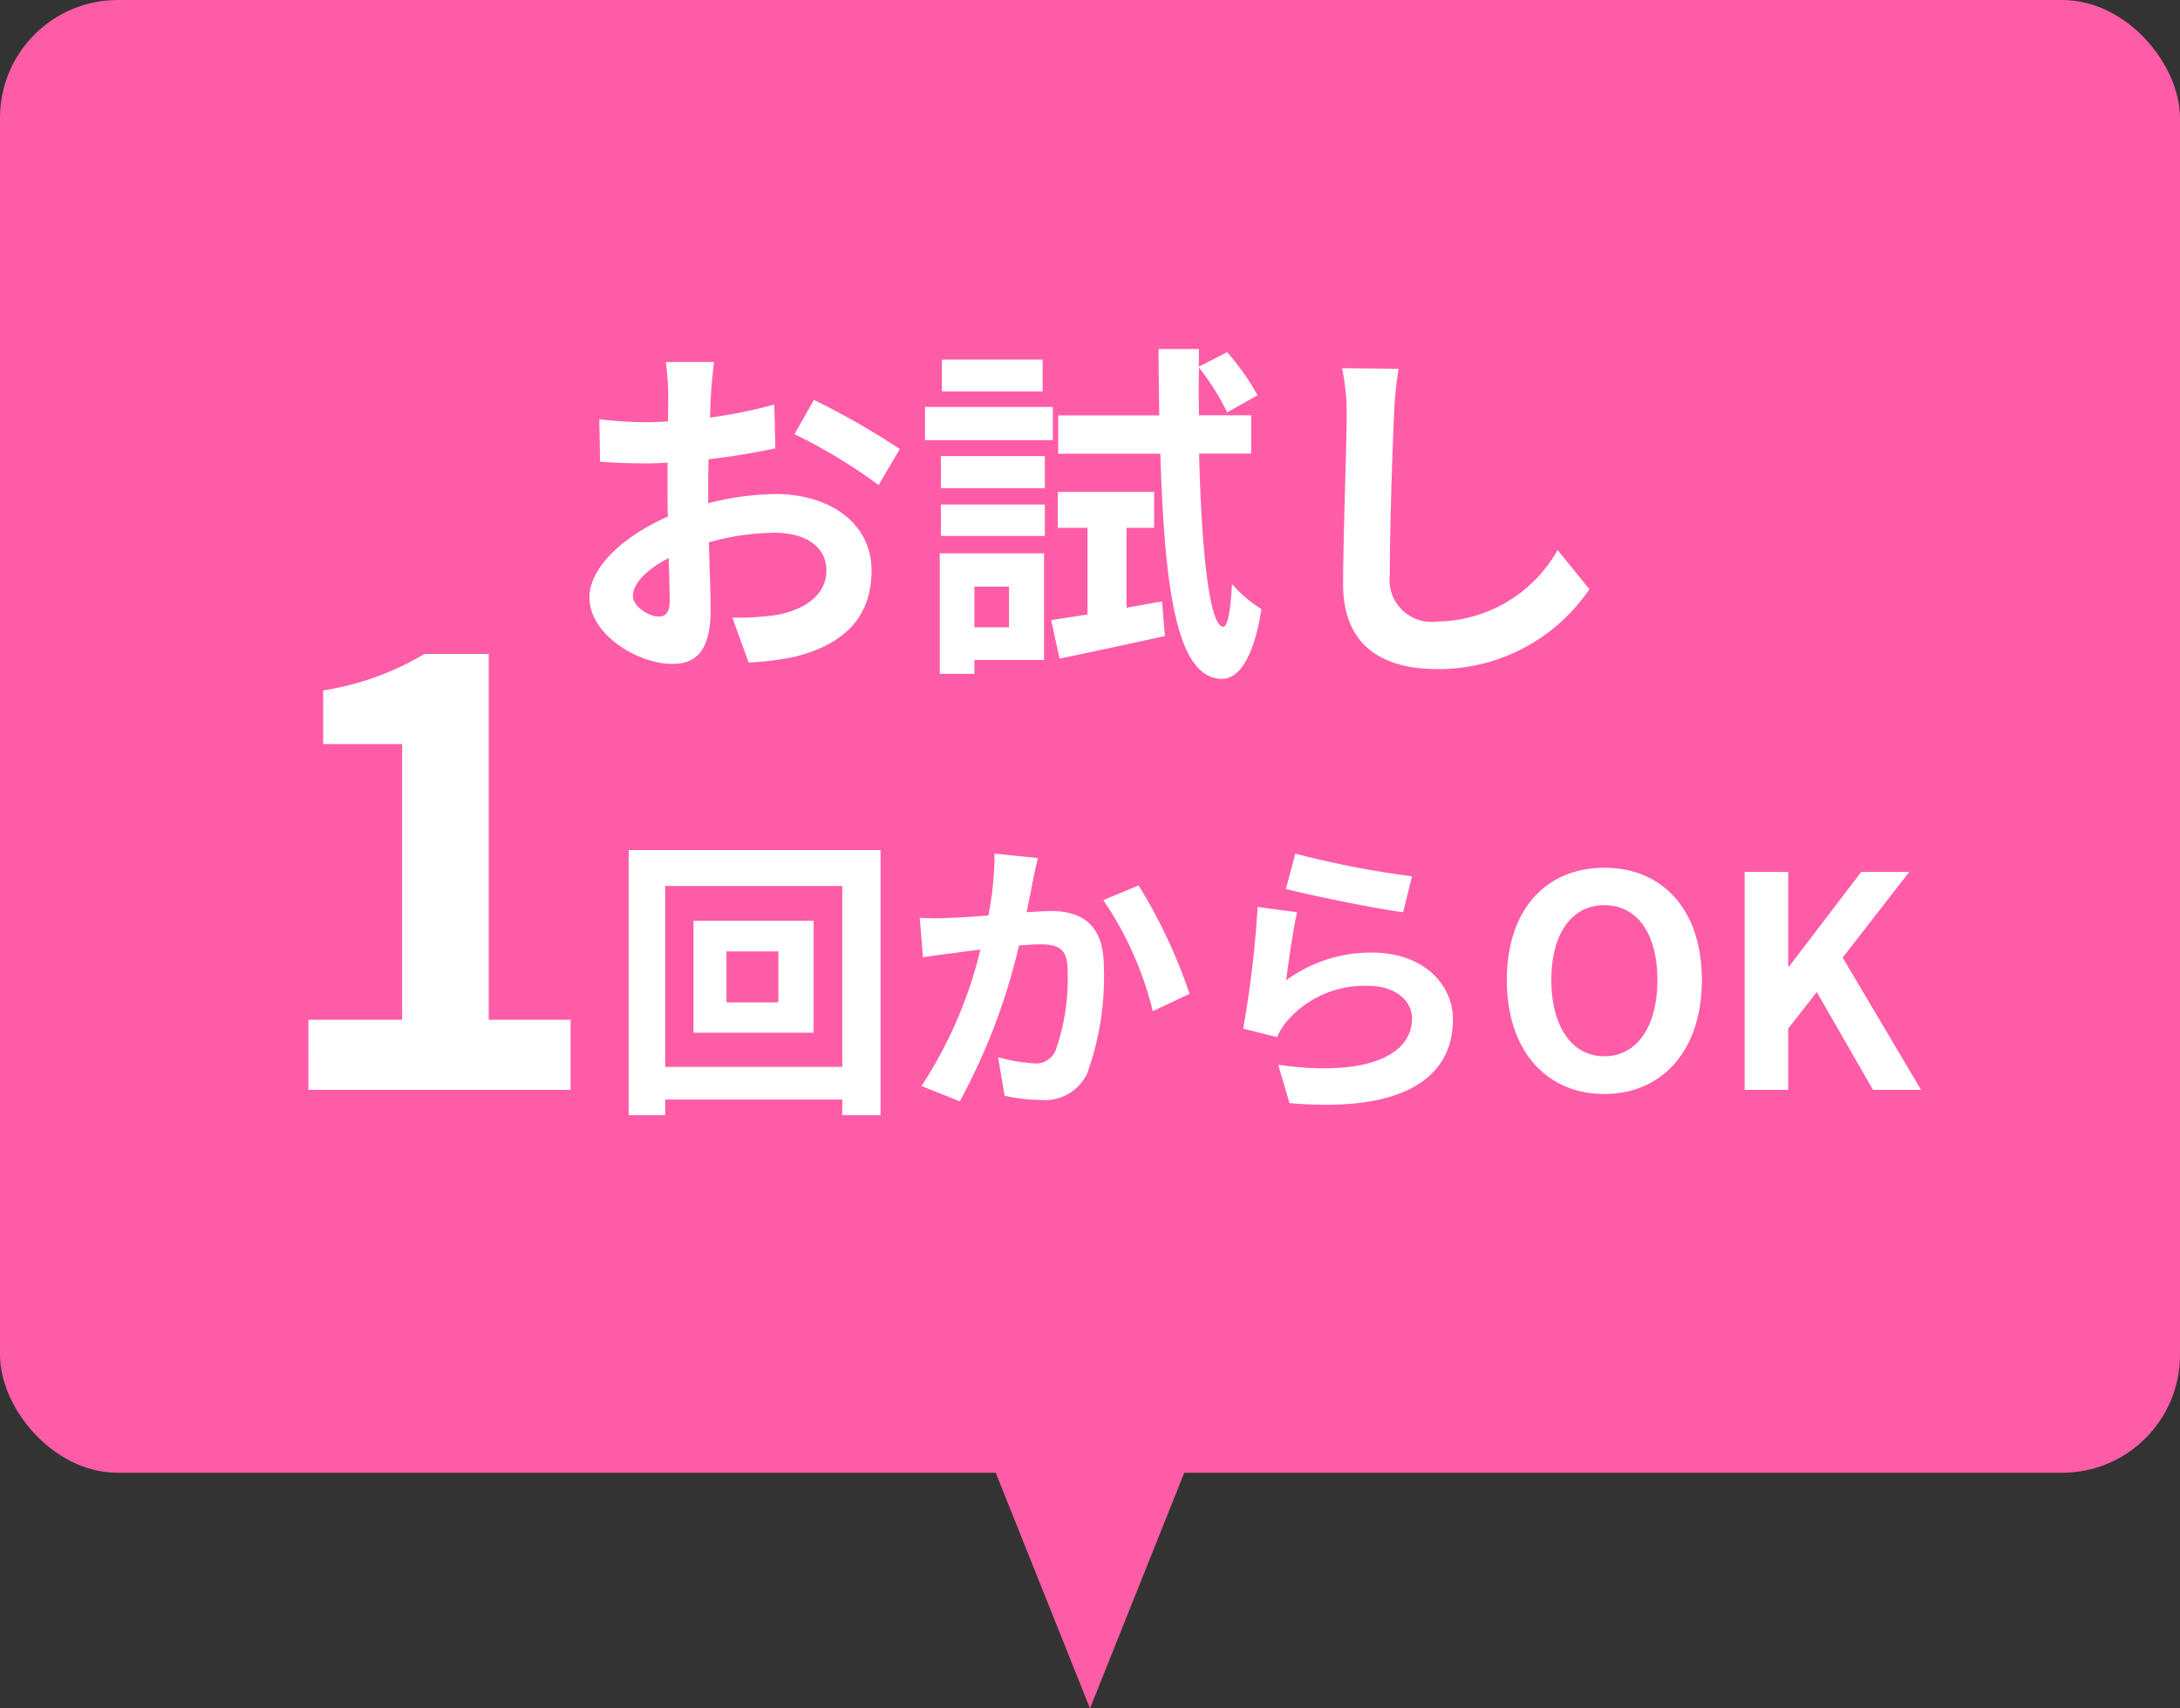 <svg height="58" viewBox="0 0 74 58" width="74" xmlns="http://www.w3.org/2000/svg"><rect x="0" y="0" width="74" height="58" fill="#333333" stroke="none"/><rect fill="#ff5ca7" height="50" rx="4" width="74"/><path d="m-14.652-1.068c-.312 0-.864-.336-.864-.7 0-.42.48-.912 1.212-1.284.024.624.036 1.164.036 1.464 0 .412-.168.52-.384.52zm1.692-4.272c0-.348 0-.708.012-1.068a22.951 22.951 0 0 0 2.268-.372l-.036-1.488a16.274 16.274 0 0 1 -2.184.444c.012-.3.024-.588.036-.852.024-.3.072-.816.1-1.032h-1.636a9.434 9.434 0 0 1 .084 1.044c0 .2 0 .552-.012.972-.24.012-.468.024-.684.024a13.019 13.019 0 0 1 -1.644-.1l.024 1.44c.516.048 1.116.06 1.656.06.192 0 .408-.012.636-.024v1c0 .276 0 .552.012.828-1.452.636-2.664 1.7-2.664 2.748 0 1.26 1.644 2.256 2.808 2.256.768 0 1.308-.384 1.308-1.86 0-.408-.036-1.32-.06-2.268a8.436 8.436 0 0 1 2.236-.324c1.032 0 1.752.468 1.752 1.272 0 .864-.768 1.356-1.728 1.524a9.084 9.084 0 0 1 -1.464.084l.552 1.524a9.682 9.682 0 0 0 1.556-.192c1.884-.468 2.616-1.524 2.616-2.928 0-1.632-1.44-2.6-3.264-2.6a9.672 9.672 0 0 0 -2.28.312zm2.928-1.92a18.052 18.052 0 0 1 2.856 1.728l.72-1.224a26.251 26.251 0 0 0 -2.916-1.668zm8.424-2.532h-3.42v1.08h3.42zm.348 1.608h-4.34v1.128h4.34zm-1.488 6.1v1.38h-1.176v-1.38zm1.188-1.132h-3.54v4.092h1.176v-.468h2.364zm-3.5-.588h3.528v-1.068h-3.532zm0-1.62h3.528v-1.092h-3.532zm6.3 4.056v-2.712h.936v-1.22h-3.268v1.22h1.008v2.94c-.456.072-.876.14-1.236.192l.288 1.308c1.032-.216 2.34-.492 3.576-.768l-.1-1.176zm4.232-5.232v-1.3h-1.772q-.018-.792 0-1.62a8.22 8.22 0 0 1 .956 1.52l1.032-.58a8.46 8.46 0 0 0 -1.032-1.464l-.96.492v-.6h-1.368c0 .792.012 1.536.024 2.256h-3.432v1.3h3.468c.144 4.776.588 7.608 2.076 7.644.444.008 1.044-.412 1.356-2.368a4.492 4.492 0 0 1 -1-.852c-.048.9-.144 1.452-.3 1.452-.456-.036-.732-2.448-.816-5.88zm3.084-2.9a7.461 7.461 0 0 1 .156 1.6c0 1.02-.12 4.14-.12 5.736 0 2.028 1.26 2.88 3.2 2.88a6.185 6.185 0 0 0 5.16-2.712l-1.08-1.332a4.745 4.745 0 0 1 -4.064 2.428 1.43 1.43 0 0 1 -1.632-1.584c0-1.476.084-4.14.144-5.412a12.2 12.2 0 0 1 .156-1.584zm-35.086 24.5h8.9v-2.38h-2.78v-12.42h-2.18a9.6 9.6 0 0 1 -3.44 1.24v1.82h2.68v9.36h-3.18zm15.95-2.97h-1.76v-1.73h1.76zm-2.88-2.77v3.8h4.08v-3.8zm-.96 4.96v-6.14h6.01v6.14zm-1.24-7.36v9h1.24v-.53h6.01v.53h1.3v-9zm12.42.12a10.964 10.964 0 0 1 -.21 2.1c-.5.04-.97.07-1.28.08a9.2 9.2 0 0 1 -1.05 0l.11 1.34c.31-.05.82-.12 1.1-.15.19-.03.5-.07.85-.11a14.72 14.72 0 0 1 -2 4.63l1.3.52a21.033 21.033 0 0 0 2.01-5.29c.28-.02.52-.04.68-.04.63 0 .97.11.97.9a7.324 7.324 0 0 1 -.41 2.71.72.72 0 0 1 -.74.43 5.7 5.7 0 0 1 -1.21-.21l.22 1.31a5.528 5.528 0 0 0 1.18.14 1.59 1.59 0 0 0 1.63-.91 9.681 9.681 0 0 0 .56-3.61c0-1.42-.74-1.89-1.79-1.89-.2 0-.5.02-.83.04.07-.36.15-.72.2-1.02.05-.25.12-.56.18-.82zm3.69 1.58a11.437 11.437 0 0 1 1.68 3.77l1.25-.59a17.849 17.849 0 0 0 -1.73-3.68zm6.2-.38c.77.2 2.98.66 3.98.79l.3-1.22a31.352 31.352 0 0 1 -3.96-.77zm.38.79-1.34-.18a36.058 36.058 0 0 1 -.49 4.13l1.15.29a2.146 2.146 0 0 1 .37-.58 3.472 3.472 0 0 1 2.73-1.16c.87 0 1.48.47 1.48 1.11 0 1.26-1.57 1.99-4.54 1.57l.38 1.3c4.12.36 5.55-1.03 5.55-2.84 0-1.2-1.01-2.27-2.75-2.27a4.856 4.856 0 0 0 -2.91.94c.07-.57.24-1.76.37-2.31zm10.43 6.17c1.96 0 3.31-1.47 3.31-3.87s-1.35-3.81-3.31-3.81-3.31 1.4-3.31 3.81 1.35 3.87 3.31 3.87zm0-1.28c-1.1 0-1.8-1.01-1.8-2.59s.7-2.54 1.8-2.54 1.8.95 1.8 2.54-.7 2.59-1.8 2.59zm4.76 1.14h1.48v-2.08l.97-1.24 1.91 3.32h1.63l-2.66-4.49 2.26-2.91h-1.63l-2.45 3.21h-.03v-3.21h-1.48z" fill="#fff" transform="translate(37 22)"/><path d="m4 0 4 10h-8z" fill="#ff5ca7" transform="matrix(-1 0 0 -1 41 58)"/></svg>